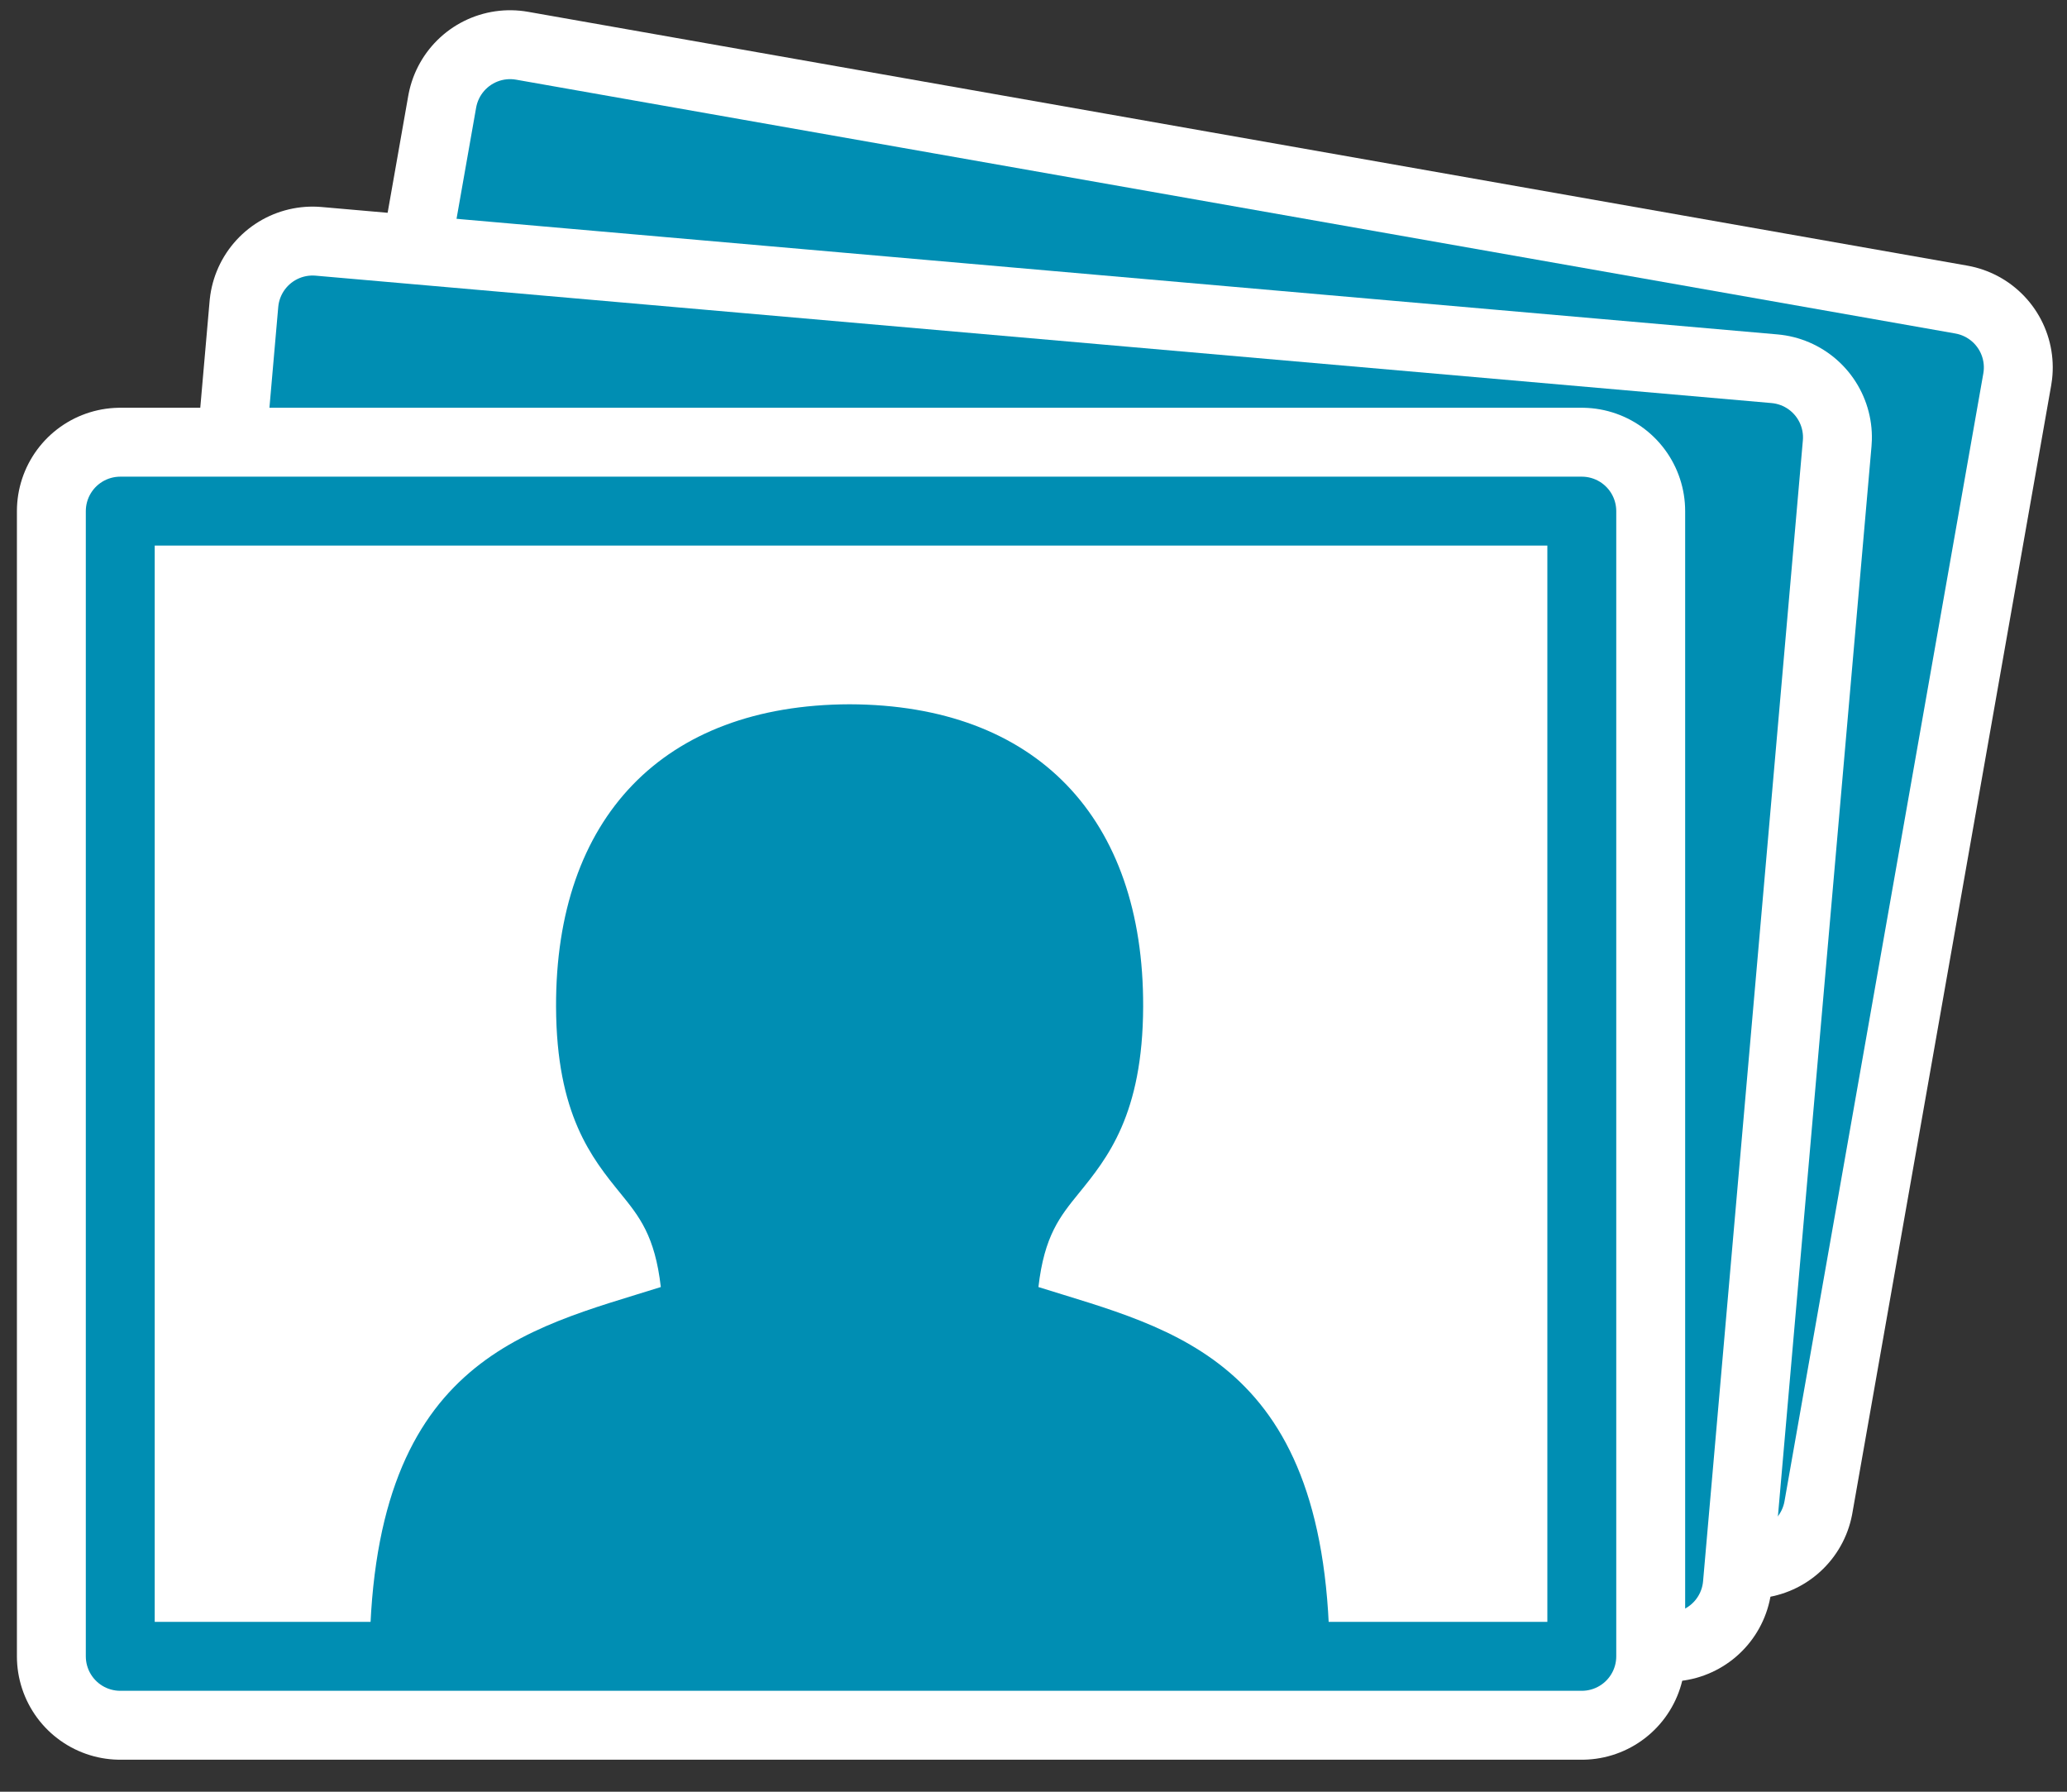 <svg data-name="レイヤー 2" xmlns="http://www.w3.org/2000/svg" viewBox="0 0 60 52"><rect x="0" y="0" width="60" height="52" fill="#333333" stroke="none"/><g data-name="レイアウト"><path data-name="&amp;lt;スライス&amp;gt;" style="fill:none" d="M0 0h60v52H0z"/><path transform="rotate(-80 32.81 23.346)" style="fill:none;stroke:#fff;stroke-linejoin:round;stroke-width:6px" d="M16.191 2.134h33.237v42.425H16.191z"/><path transform="rotate(-80 32.81 23.346)" style="fill:#008eb3;stroke:#008eb3;stroke-linejoin:round;stroke-width:2px" d="M16.191 2.134h33.237v42.425H16.191z"/><path transform="rotate(-85 28.757 27.4)" style="fill:none;stroke:#fff;stroke-linejoin:round;stroke-width:6px" d="M12.138 6.187h33.237v42.425H12.138z"/><path transform="rotate(-85 28.757 27.4)" style="fill:#008eb3;stroke:#008eb3;stroke-linejoin:round;stroke-width:2px" d="M12.138 6.187h33.237v42.425H12.138z"/><path style="fill:none;stroke:#fff;stroke-linejoin:round;stroke-width:6px" d="M3.491 14.834h42.425v33.237H3.491z"/><path style="fill:#fff;stroke:#008eb3;stroke-linejoin:round;stroke-width:2px" d="M3.491 14.834h42.425v33.237H3.491z"/><path d="M30.143 37.353c.171-1.489.625-2.048 1.17-2.719.829-1.019 1.86-2.287 1.87-5.419.017-5.478-3.103-8.759-8.521-8.775-5.418.016-8.537 3.297-8.521 8.775.01 3.132 1.041 4.4 1.87 5.419.545.671 1 1.23 1.171 2.719-3.914 1.234-8.49 2.091-8.454 10.994h27.869c.036-8.903-4.54-9.76-8.454-10.994Z" style="fill:#008eb3"/></g></svg>